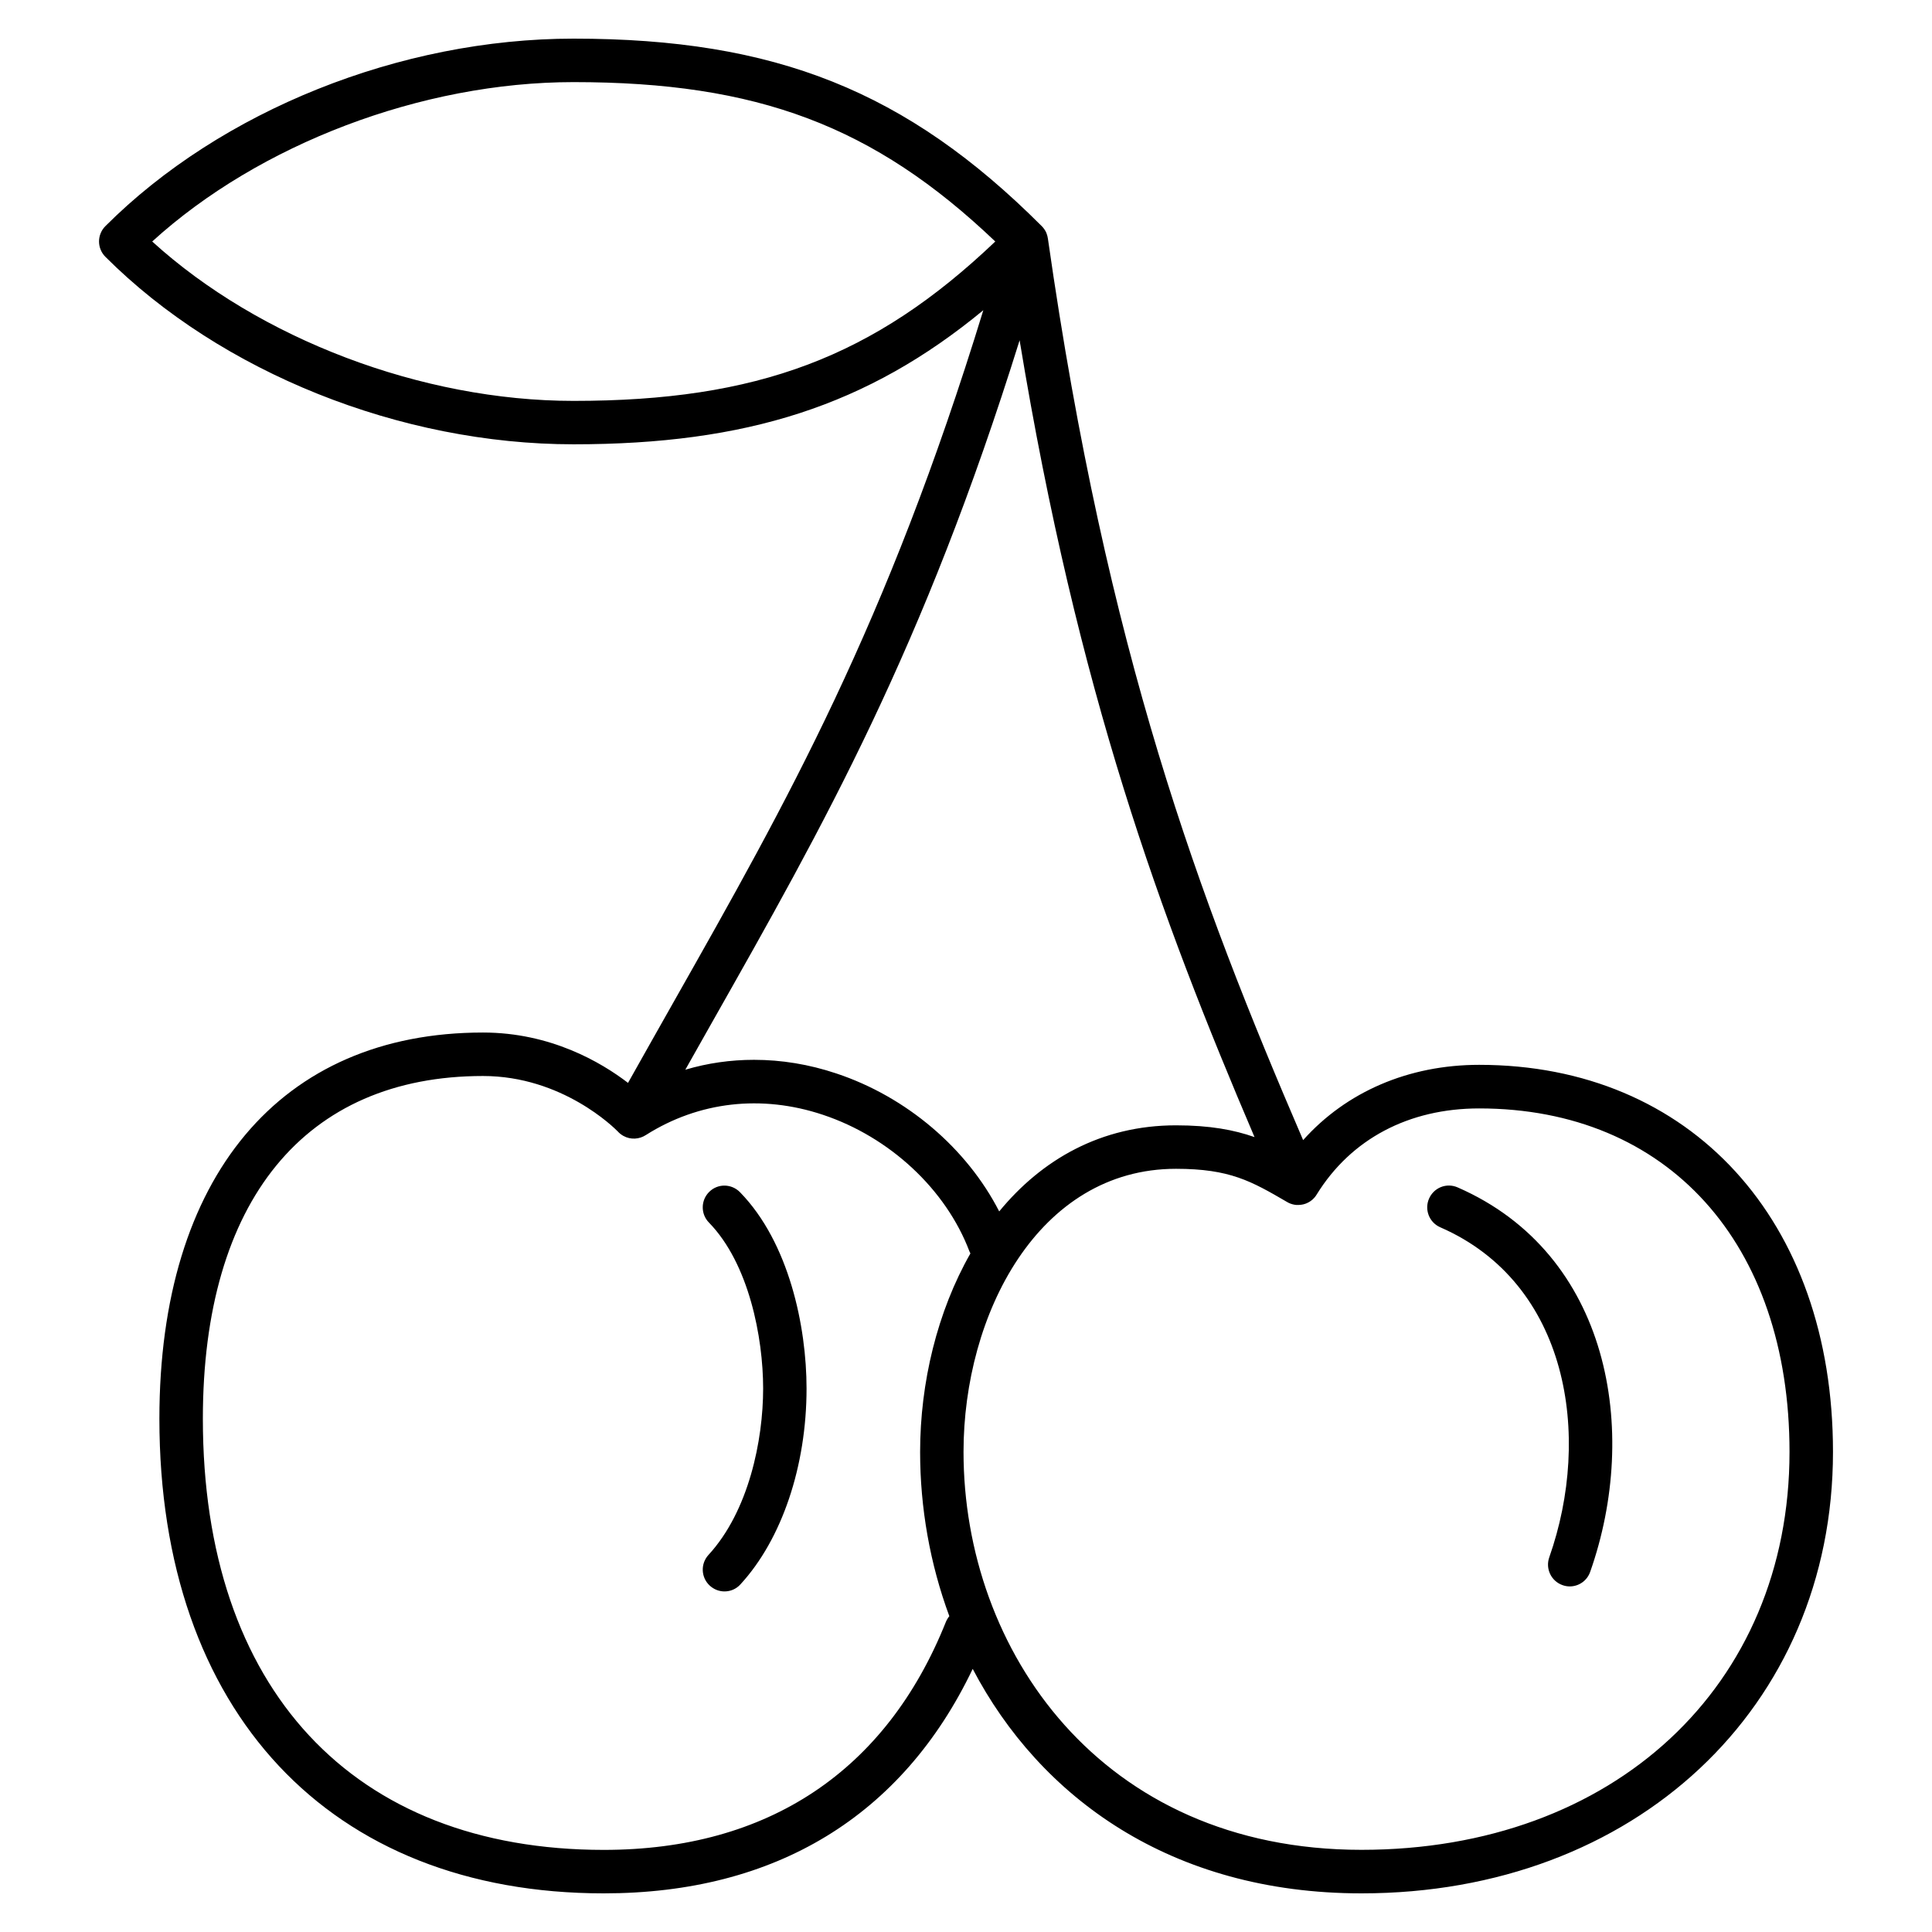 <?xml version="1.0" encoding="iso-8859-1"?>
<!-- Uploaded to: SVG Repo, www.svgrepo.com, Generator: SVG Repo Mixer Tools -->
<svg fill="#000000" version="1.1" id="Layer_1" xmlns="http://www.w3.org/2000/svg" xmlns:xlink="http://www.w3.org/1999/xlink" 
	 viewBox="0 0 32 32" xml:space="preserve">
<path id="cherries_1_" d="M22.55,31.36c-3.158,0-5.326-1.593-6.439-3.718C14.947,30.078,12.846,31.36,10,31.36
	c-4.54,0-7.36-3.013-7.36-7.861c0-4.006,2.003-6.397,5.36-6.397c1.119,0,1.956,0.492,2.402,0.834
	c0.259-0.462,0.512-0.909,0.76-1.348c1.88-3.322,3.521-6.223,5.125-11.45C14.368,6.722,12.363,7.359,9.5,7.359
	c-2.868,0-5.839-1.19-7.754-3.105c-0.141-0.141-0.141-0.368,0-0.509C3.661,1.83,6.632,0.64,9.5,0.64c3.344,0,5.517,0.869,7.749,3.1
	c0.009,0.008,0.017,0.016,0.023,0.024C17.287,3.781,17.3,3.8,17.312,3.82l0,0l0,0c0.017,0.028,0.028,0.059,0.036,0.089
	c0.004,0.015,0.007,0.031,0.009,0.046c0.98,6.859,2.49,10.895,4.227,14.929c0.713-0.799,1.745-1.247,2.916-1.247
	c3.505,0,5.86,2.576,5.86,6.41C30.36,28.285,27.075,31.36,22.55,31.36z M19.478,19.359c-2.285,0-3.519,2.416-3.519,4.689
	c0,3.275,2.264,6.591,6.591,6.591c4.175,0,7.09-2.71,7.09-6.591c0-3.456-2.018-5.689-5.14-5.689c-1.167,0-2.123,0.506-2.691,1.425
	c-0.021,0.036-0.049,0.067-0.082,0.095c0,0,0,0-0.001,0l0,0c-0.03,0.025-0.065,0.044-0.102,0.058
	c-0.051,0.019-0.101,0.022-0.153,0.021c-0.044-0.004-0.089-0.016-0.131-0.037c-0.008-0.004-0.017-0.009-0.025-0.014
	C20.726,19.564,20.37,19.359,19.478,19.359z M8,17.822c-2.949,0-4.64,2.069-4.64,5.677c0,4.472,2.482,7.141,6.64,7.141
	c2.719,0,4.678-1.305,5.666-3.774c0.015-0.036,0.034-0.068,0.058-0.097c-0.321-0.868-0.484-1.796-0.484-2.72
	c0-1.146,0.284-2.325,0.833-3.288c-0.006-0.011-0.011-0.022-0.016-0.034c-0.389-1.027-1.32-1.895-2.431-2.264
	c-1.013-0.337-2.052-0.218-2.927,0.336c-0.108,0.071-0.252,0.083-0.374,0.015c-0.035-0.02-0.066-0.044-0.091-0.072
	C10.176,18.683,9.314,17.822,8,17.822z M12.49,17.554c0.451,0,0.91,0.074,1.363,0.226c1.164,0.387,2.163,1.242,2.697,2.285
	c0.706-0.86,1.688-1.426,2.928-1.426c0.562,0,0.964,0.076,1.301,0.195c-1.56-3.652-2.93-7.37-3.891-13.198
	c-1.597,5.12-3.232,8.008-5.099,11.306c-0.145,0.255-0.291,0.514-0.438,0.776C11.72,17.608,12.102,17.554,12.49,17.554z M2.521,4
	C4.292,5.612,6.987,6.64,9.5,6.64c3.041,0,4.971-0.721,6.985-2.64C14.472,2.081,12.541,1.36,9.5,1.36
	C6.986,1.36,4.292,2.387,2.521,4z M12,26.359c-0.087,0-0.174-0.032-0.244-0.096c-0.146-0.134-0.156-0.362-0.021-0.509
	c0.667-0.726,0.905-1.899,0.905-2.756c0-0.844-0.235-2.069-0.898-2.749c-0.139-0.142-0.136-0.37,0.006-0.509
	c0.142-0.14,0.369-0.136,0.509,0.007c0.812,0.832,1.102,2.226,1.102,3.251c0,1.285-0.409,2.498-1.095,3.244
	C12.194,26.32,12.097,26.359,12,26.359z M26,26.276c-0.04,0-0.08-0.007-0.119-0.021c-0.188-0.066-0.286-0.271-0.221-0.459
	c0.711-2.017,0.319-4.542-1.804-5.468c-0.183-0.079-0.266-0.292-0.187-0.474c0.08-0.183,0.289-0.268,0.474-0.187
	c2.526,1.102,3.017,4.036,2.196,6.366C26.287,26.184,26.148,26.276,26,26.276z"/>
<rect id="_Transparent_Rectangle" style="fill:none;" width="32" height="32"/>
</svg>
